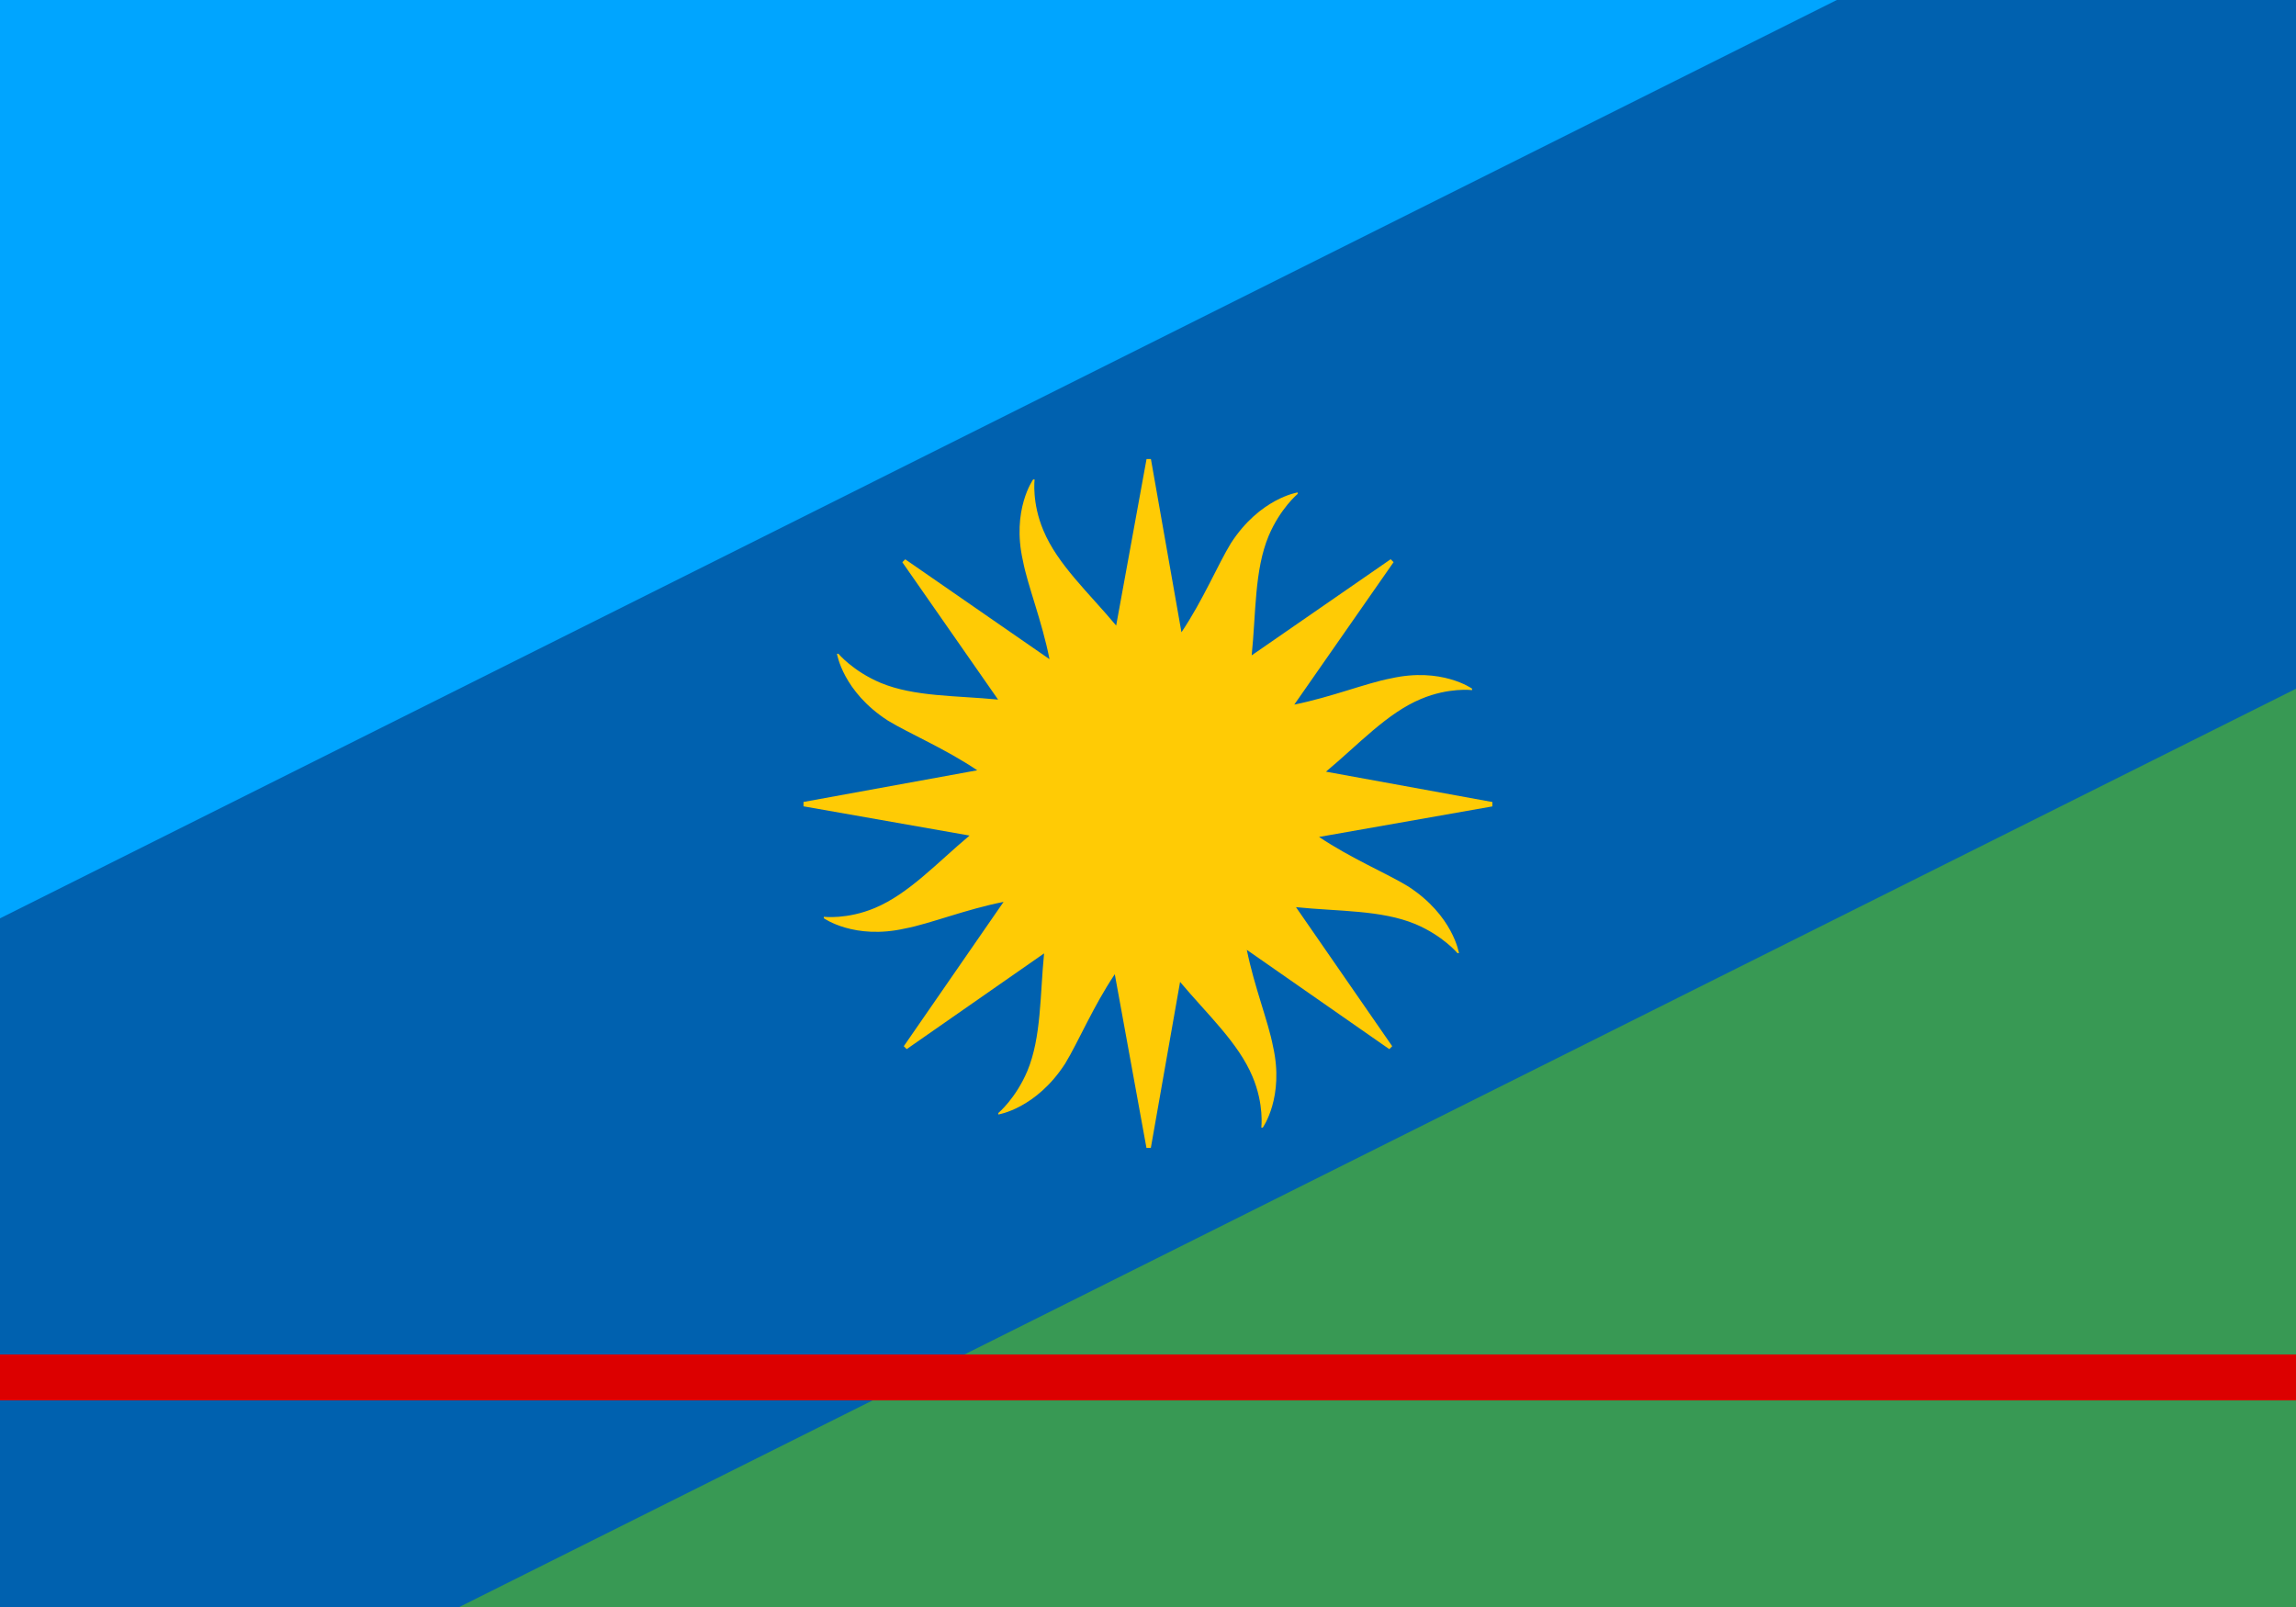 <?xml version="1.0" encoding="utf-8"?>
<!-- Generator: Adobe Illustrator 24.0.1, SVG Export Plug-In . SVG Version: 6.00 Build 0)  -->
<svg version="1.1" id="Layer_1" xmlns="http://www.w3.org/2000/svg" xmlns:xlink="http://www.w3.org/1999/xlink" x="0px" y="0px"
	 viewBox="0 0 2834.6 1984.2" style="enable-background:new 0 0 2834.6 1984.2;" xml:space="preserve">
<style type="text/css">
	.st0{fill:#0061AF;}
	.st1{fill:#00A5FF;}
	.st2{fill:#389954;}
	.st3{fill:#DC0000;}
	.st4{fill:#FFCB05;}
</style>
<title>-</title>
<rect y="0" class="st0" width="2834.6" height="1984.2"/>
<path id="path1794" class="st1" d="M0,1133.9V0h2267.7L0,1133.9z"/>
<path id="path1796" class="st2" d="M2834.6,850.4v1133.9H566.9L2834.6,850.4z"/>
<path id="rect1798" class="st3" d="M0,1672.4h2834.6v56.7H0V1672.4z"/>
<path class="st4" d="M1842.5,990.3L1637,952.8c40.2-33.5,75.4-72.4,117.6-89.9c34.1-14.3,62.8-10.8,62.8-10.8v-1.8
	c0,0-37.7-26.9-100.5-12.6c-30.1,5.7-72.8,22.9-119,32.3l122.6-175.9l-3.6-3.6l-171.6,118.7c5.4-52.4,3.3-105,20.9-147.4
	c14.4-34.1,35.9-52,35.9-52v-1.8c0,0-46.6,7.2-82.5,62.8c-16,26.2-34.4,70.3-61,109.9l-37.7-213.9h-5.4L1378,772.4
	c-33.6-40.3-72.4-75.4-89.9-117.6c-14.4-34.1-10.8-62.8-10.8-62.8h-1.8c0,0-26.9,37.7-12.6,100.5c5.8,30.6,23.5,74.3,32.8,121.4
	l-178.1-123.3l-3.6,3.6l118.2,169.6c-51.6-5.1-103.3-3.3-145.1-20.7c-34.1-14.4-52-35.9-52-35.9h-1.8c0,0,7.2,46.6,62.8,82.5
	c26.4,16.1,70.6,34.6,110.4,61.4l-214.5,39.1v5.4l205,36.1c-40,33.5-75.1,72-117.1,89.5c-34.1,14.3-62.8,10.8-62.8,10.8v1.8
	c0,0,37.7,26.9,100.5,12.6c30.6-5.8,74.3-23.5,121.4-32.8l-123.2,178.2l3.6,3.6l169.6-118.2c-5.1,51.6-3.3,103.3-20.6,145.1
	c-14.4,34.1-35.9,52-35.9,52v1.8c0,0,46.6-7.2,82.5-62.8c16.1-26.4,34.6-70.6,61.3-110.4l39.1,214.5h5.4l36.1-205
	c33.5,40,72,75.1,89.5,117.1c14.4,34.1,10.8,62.8,10.8,62.8h1.8c0,0,26.9-37.7,12.6-100.5c-5.7-30.1-22.9-72.8-32.3-119l175.9,122.6
	l3.6-3.6L1600,1120.1c52.4,5.4,105,3.3,147.4,20.9c34.1,14.4,52,35.9,52,35.9h1.8c0,0-7.2-46.6-62.8-82.5
	c-26.2-16-70.3-34.4-109.9-61l213.9-37.7L1842.5,990.3z"/>
</svg>

